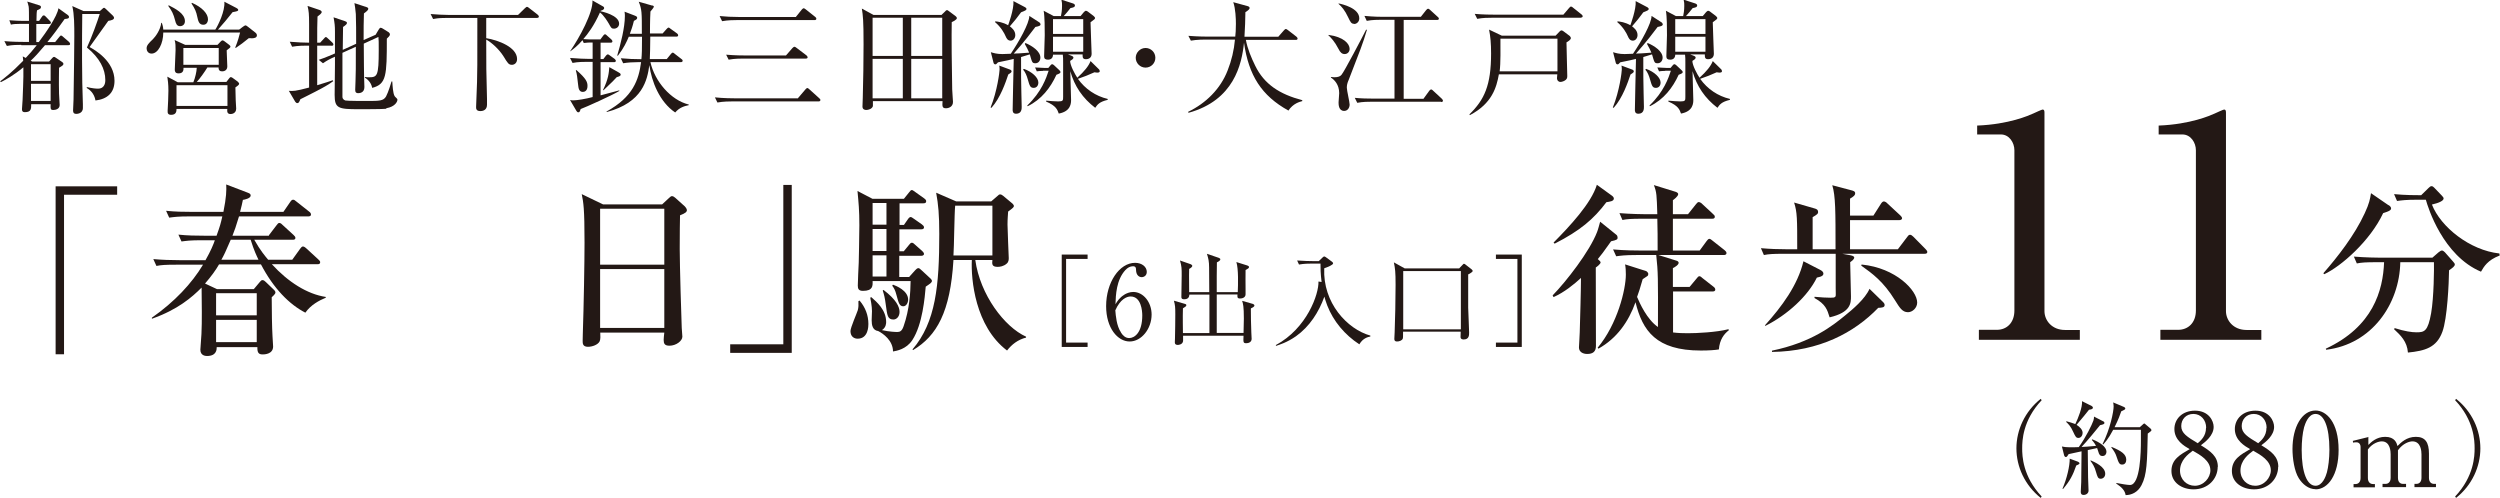<?xml version="1.0" encoding="UTF-8"?><svg id="_レイヤー_2" xmlns="http://www.w3.org/2000/svg" viewBox="0 0 160.47 31.96"><defs><style>.cls-1{fill:#231815;}</style></defs><g id="moji"><g><g><path class="cls-1" d="M1.36,2.88c-.2,0-.58,0-.92,.07l-.16-.31c.54,.05,1.11,.05,1.22,.05h.36V1.53h-.5c-.38,0-.53,.02-.66,.05l-.1-.28c.36,.03,.7,.04,.86,.04h.4c0-.31,0-.85-.02-.92-.02-.12-.06-.21-.09-.32l.77,.24c.06,.02,.11,.05,.11,.11,0,.1-.06,.13-.25,.21-.03,.14-.03,.2-.04,.68h.17l.17-.25c.05-.07,.07-.1,.12-.1,.06,0,.09,.02,.15,.09l.24,.25s.08,.08,.08,.12c0,.06-.05,.09-.12,.09h-.82c0,.18,0,1,0,1.16h.16c.43-.57,1.19-1.65,1.26-2.17l.61,.44s.07,.06,.07,.11c0,.11-.09,.12-.28,.14-.43,.61-.77,1.07-1.11,1.48h.5l.26-.32c.05-.06,.08-.1,.12-.1s.11,.06,.14,.09l.37,.32s.07,.07,.07,.13c0,.07-.06,.08-.12,.08h-1.49c-.41,.49-.68,.78-.92,1l.1,.05h1.08l.21-.23s.06-.07,.11-.07c.03,0,.06,.02,.12,.06l.37,.25c.09,.06,.11,.1,.11,.14,0,.08-.05,.11-.28,.25,0,.29-.02,.86,0,1.66,0,.12,.04,.62,.04,.73,0,.27-.28,.32-.41,.32-.19,0-.18-.09-.17-.37H2c0,.27,.02,.51-.41,.51-.14,0-.18-.07-.18-.19,0-.06,.04-.51,.04-.6,0-.16,.07-1.42,.05-2.09-.62,.52-1.16,.81-1.44,.95l-.05-.05c.26-.2,.73-.55,1.48-1.32,0-.07-.02-.17-.03-.28l.19,.1c.28-.29,.42-.46,.71-.82h-.99Zm.63,1.24v1.07h1.26v-1.07H1.99Zm0,1.26v1.1h1.26v-1.1H1.99ZM6.4,.72l.18-.16s.05-.06,.1-.06c.04,0,.09,.06,.12,.08l.45,.43s.07,.08,.07,.13c0,.11-.13,.16-.37,.2-.43,.6-1.16,1.63-1.2,1.68,.33,.18,1.6,.9,1.6,2.17,0,.76-.46,1.17-1.22,1.26-.09-.49-.39-.7-.57-.81l.02-.05c.35,.08,.56,.1,.71,.1,.47,0,.47-.46,.47-.55,0-.7-.36-1.42-1.18-2.09,.31-.66,.7-1.75,.82-2.15h-1.12c-.02,1.72-.03,4.09,.04,5.79,0,.05,0,.14,0,.24,0,.38-.4,.38-.43,.38-.13,0-.2-.06-.2-.21,0-.19,.03-.51,.03-.7,.03-1.34,.05-4.01,.05-4.09,0-.65,0-1.39-.13-1.92l.72,.32h1.04Z"/><path class="cls-1" d="M16.12,2.45h-.15c-.07,.05-.11,.08-.43,.34-.04,.03-.35,.24-.41,.29l-.03-.03c.18-.44,.25-.73,.31-.96h-4.93c0,.7-.33,1.35-.75,1.35-.23,0-.32-.19-.32-.33,0-.2,.13-.33,.41-.6,.17-.17,.48-.6,.53-1.04h.04c.04,.13,.08,.24,.09,.43h3.34c.17-.25,.64-1.2,.58-1.79l.77,.4c.08,.04,.12,.08,.12,.13,0,.07-.08,.09-.36,.14-.45,.57-.51,.63-.94,1.12h1.36l.24-.18c.07-.05,.13-.09,.17-.09s.09,.04,.17,.1l.47,.37c.06,.05,.09,.11,.09,.17,0,.16-.19,.19-.36,.19Zm-1.01,3.17c0,.1,0,.17,.02,.81,0,.07,.03,.45,.03,.54,0,.32-.29,.35-.36,.35-.24,0-.22-.19-.21-.33h-3.26c0,.12,0,.38-.34,.38-.2,0-.24-.1-.23-.26,.02-.32,.05-.97,.05-1.28,0-.45-.04-.7-.07-.91l.67,.36h1c.12-.28,.21-.68,.22-.93h-.85c0,.13,0,.36-.32,.36-.24,0-.24-.17-.24-.25,0-.2,.05-1.07,.05-1.25,0-.28,0-.42-.06-.64l.68,.31h2.07l.2-.21c.06-.06,.09-.08,.12-.08s.08,.02,.13,.06l.29,.22c.06,.05,.09,.08,.09,.12,0,.06-.05,.1-.24,.24,0,.16,.04,.88,.04,1.03,0,.21-.14,.32-.34,.32-.13,0-.23-.07-.22-.25h-.72c-.15,.25-.48,.72-.68,.93h1.9l.17-.22c.04-.06,.08-.09,.12-.09s.09,.03,.14,.07l.3,.22s.09,.09,.09,.13c0,.06-.05,.11-.24,.24Zm-3.55-3.94c-.21,0-.27-.17-.32-.37-.1-.4-.21-.62-.44-.93l.03-.04c.41,.21,1.04,.52,1.04,1.02,0,.21-.15,.32-.31,.32Zm3.04,3.79h-3.27v1.33h3.27v-1.33Zm-.56-2.39h-2.27v1.08h2.27v-1.08Zm-.99-1.49c-.28,0-.33-.25-.39-.52-.06-.3-.14-.5-.37-.85l.03-.04c.66,.29,1.03,.7,1.03,1.06,0,.05-.02,.35-.3,.35Z"/><path class="cls-1" d="M21.28,2.93h-.92v2.54c.64-.19,.82-.26,1-.32l.03,.06c-.28,.21-.65,.42-1.14,.67-.32,.17-.74,.37-.97,.49-.07,.17-.1,.25-.2,.25-.06,0-.1-.06-.13-.09l-.41-.7c.27,.02,.4,.03,1.3-.21,0-.27,0-1.47,0-1.72v-.97h-.16c-.14,0-.55,0-.93,.07l-.15-.32c.47,.04,.94,.06,1.24,.06,0-.4,0-.79,0-1.19,0-.66-.02-.84-.1-1.17l.8,.27s.11,.05,.11,.12c0,.09-.16,.21-.27,.29-.02,.55-.02,.82-.02,1.68h.19l.24-.26c.07-.08,.09-.1,.13-.1,.05,0,.09,.06,.13,.09l.28,.26s.07,.07,.07,.12c0,.08-.07,.09-.12,.09Zm3.53,4.05c-.18,.03-1.58,.03-1.8,.03-1.3,0-1.53-.06-1.53-.92,0-.31,.02-1.67,.02-1.94,0-.08,0-.43,0-.51-.32,.14-.49,.23-.77,.42l-.27-.22c.43-.14,.92-.36,1.04-.41v-1.4c0-.37-.02-.54-.09-.92l.74,.25c.06,.02,.12,.05,.12,.11,0,.07-.06,.13-.25,.26,0,.24-.02,1.26-.02,1.47l.86-.39c0-.79,0-1.35-.02-1.91-.02-.29-.07-.57-.09-.7l.76,.25c.08,.02,.13,.06,.13,.12,0,.07-.11,.17-.28,.29-.02,.71-.02,.81-.02,1.71l.77-.34,.19-.32c.04-.06,.08-.13,.13-.13s.1,.03,.15,.06l.37,.23s.08,.07,.08,.13c0,.1-.09,.17-.2,.28,0,2.37-.02,2.92-.94,3.16-.07-.39-.36-.59-.47-.66v-.04c.13,.02,.18,.02,.25,.02,.55,0,.64-.07,.64-1.74,0-.54,0-.62-.02-.85l-.94,.43c0,1.16,.02,1.92,.02,2.13,0,.1,.02,.57,.02,.66,0,.38-.33,.39-.4,.39-.11,0-.19-.04-.19-.21,0-.09,.02-.49,.02-.57,.02-.51,.02-.81,.02-2.2l-.86,.39c0,.32,0,2.74,0,2.84,0,.1,.09,.19,.19,.22,.1,.03,1.23,.03,1.38,.03,.81,0,1.06,0,1.23-.29,.15-.28,.32-.86,.35-.96h.05c.02,.29,.04,.75,.15,.94,.05,.08,.18,.15,.18,.23,0,.11-.13,.45-.73,.55Z"/><path class="cls-1" d="M34.47,1.15h-3.26v1.3c.78,.13,1.98,.58,1.98,1.34,0,.27-.19,.37-.33,.37-.21,0-.27-.1-.55-.56-.28-.44-.75-.87-1.1-1.06,0,1.79,0,1.99,.05,3.81,0,.05,0,.32,0,.37,0,.31-.21,.41-.43,.41-.27,0-.27-.17-.27-.26,0-.23,.06-1.35,.06-1.6,.02-.62,.02-.97,.02-4.12h-1.92c-.21,0-.58,0-.92,.07l-.16-.32c.4,.03,.81,.06,1.22,.06h4.39l.44-.43c.06-.05,.1-.09,.13-.09,.05,0,.09,.03,.15,.08l.54,.42s.08,.07,.08,.12c0,.08-.08,.09-.13,.09Z"/><path class="cls-1" d="M38.53,2.54l.18-.24s.07-.1,.12-.1,.09,.04,.14,.09l.27,.24s.07,.07,.07,.12c0,.07-.05,.09-.12,.09h-.64v1.05h.18l.16-.21s.07-.09,.12-.09,.09,.04,.15,.08l.29,.21s.08,.07,.08,.12c0,.08-.07,.09-.12,.09h-.86v2.13c.19-.05,1.03-.27,1.2-.32v.04c-.44,.27-2.15,1.04-2.48,1.16-.04,.13-.06,.21-.15,.21-.06,0-.09-.05-.12-.09l-.41-.7c.08,.02,.13,.02,.24,.02,.2,0,.77-.09,1.21-.21V3.97h-.36c-.2,0-.58,0-.93,.07l-.16-.32c.49,.04,.98,.06,1.22,.06h.23v-1.05h-.17s-.21,0-.4,.03l-.08-.18c-.32,.37-.59,.57-.79,.72v-.02c.6-.87,1.47-2.47,1.43-3.25l.69,.39s.06,.03,.06,.1c0,.06-.06,.13-.22,.17l-.02,.03c.09,.02,1.2,.25,1.2,.8,0,.2-.16,.32-.33,.32-.16,0-.18-.05-.33-.32-.07-.12-.32-.54-.57-.72-.39,.87-.78,1.38-1.07,1.71,.28,.02,.5,.02,.52,.02h.56Zm-1.54,1.95c.65,.57,.72,.78,.72,1.03,0,.34-.22,.38-.3,.38-.25,0-.28-.25-.3-.44-.05-.46-.08-.73-.15-.94l.03-.02Zm1.72,1.28c.34-.7,.37-1.08,.4-1.46l.57,.32c.09,.05,.16,.09,.16,.16,0,.1-.14,.13-.25,.16-.18,.2-.25,.27-.86,.85l-.02-.03ZM41.85,.34c.06,.02,.12,.04,.12,.09,0,.06-.19,.27-.22,.31-.03,.54-.03,1.22-.03,1.41h.81l.25-.28s.09-.1,.13-.1,.07,.03,.15,.09l.39,.28s.08,.06,.08,.12c0,.08-.06,.09-.12,.09h-1.67c0,.52-.02,1.27-.03,1.44h1.09l.26-.32c.06-.07,.08-.09,.13-.09,.04,0,.09,.05,.14,.09l.4,.31s.09,.05,.09,.12c0,.07-.07,.09-.13,.09h-1.94c.28,1.24,1.31,2.44,2.46,2.72v.04c-.26,.06-.58,.13-.87,.47-1.01-.68-1.52-2-1.66-3.04-.13,.95-.42,2.4-2.73,3.01l-.02-.03c1.71-.94,2.07-2.04,2.22-3.17h-.22c-.3,0-.64,.02-.93,.07l-.15-.32c.43,.04,.87,.06,1.32,.06,.03-.29,.04-.62,.04-1.44h-.85c-.15,.35-.3,.69-.7,1.22l-.04-.02c.22-.74,.49-1.79,.49-2.53,0-.06,0-.14-.02-.28l.65,.25c.1,.04,.16,.07,.16,.14,0,.09-.06,.12-.21,.2-.09,.37-.17,.59-.26,.83h.77c0-1.42,0-1.55-.2-2.06l.87,.25Z"/><path class="cls-1" d="M51.22,6.3l.47-.55s.08-.1,.13-.1,.1,.06,.14,.09l.62,.56c.05,.05,.08,.07,.08,.12,0,.07-.06,.09-.12,.09h-5.56c-.13,0-.55,0-.93,.07l-.16-.33c.58,.06,1.16,.06,1.22,.06h4.12Zm-.13-5.22l.37-.46s.08-.09,.12-.09c.05,0,.11,.05,.15,.08l.59,.47s.08,.06,.08,.12c0,.07-.06,.09-.12,.09h-5c-.13,0-.55,0-.93,.07l-.16-.33c.4,.04,.81,.06,1.22,.06h3.68Zm-.64,2.48l.41-.47s.09-.09,.13-.09c.03,0,.08,.02,.15,.08l.62,.47s.08,.07,.08,.13c0,.07-.07,.08-.12,.08h-4.02c-.14,0-.55,0-.93,.07l-.16-.32c.58,.05,1.08,.05,1.22,.05h2.62Z"/><path class="cls-1" d="M60.44,.95l.22-.21s.07-.09,.12-.09,.08,.03,.12,.06l.43,.32s.09,.07,.09,.13c0,.11-.26,.23-.33,.26-.02,.77,0,3.04,.03,4.33,0,.12,.05,.68,.05,.79,0,.32-.28,.41-.45,.41-.25,0-.24-.14-.22-.46h-4.47s0,.29,0,.32c-.05,.18-.29,.25-.43,.25-.11,0-.24-.05-.24-.22,0-.09,.02-.5,.02-.58,.03-1.15,.05-2.29,.05-3.43,0-1.55-.04-1.83-.11-2.28l.75,.41h4.38Zm-4.43,.19V3.59h1.94V1.14h-1.94Zm0,2.64v2.53h1.94V3.78h-1.94Zm4.47-.19V1.14h-1.99V3.59h1.99Zm0,2.72V3.78h-1.99v2.53h1.99Z"/><path class="cls-1" d="M63.58,6.91c.44-1.08,.58-2.32,.58-2.43,0-.09,0-.18-.02-.27l.7,.26s.09,.04,.09,.1c0,.07-.02,.09-.21,.21-.17,.51-.51,1.51-1.08,2.14l-.06-.02Zm3.15-5.46s.06,.06,.06,.11c0,.09-.08,.12-.33,.17-.27,.36-.69,.92-1.39,1.71,.04,0,.58-.02,.99-.06-.05-.13-.15-.33-.28-.56l.04-.06c.43,.18,.96,.53,.96,.94,0,.18-.11,.36-.32,.36s-.21-.06-.36-.57c-.12,.04-.25,.08-.56,.17,0,1.09,0,1.65,.02,2.32,0,.14,.02,.75,.02,.88,0,.12,0,.44-.36,.44-.22,0-.22-.18-.22-.25,0-.36,.06-2.75,.07-3.27-.2,.05-.45,.11-1.01,.22-.11,.12-.12,.13-.18,.13-.06,0-.1-.06-.11-.11l-.17-.67c.17,.05,.38,.12,.74,.12,.05,0,.47-.02,.54-.02,.52-.77,1.19-1.95,1.19-2.43l.68,.44Zm-2.84-.08c.17,.02,.47,.05,.82,.25,0,0,.39-1.04,.34-1.55l.76,.4s.08,.06,.08,.1c0,.08-.07,.11-.35,.22-.28,.39-.39,.51-.72,.9,.1,.08,.35,.26,.35,.56,0,.21-.14,.36-.3,.36-.2,0-.27-.17-.32-.28-.09-.21-.3-.59-.68-.91l.02-.06Zm1.83,3.05c.53,.19,.93,.56,.93,.88,0,.18-.1,.34-.3,.34-.22,0-.26-.13-.38-.55-.06-.22-.16-.47-.3-.62l.05-.05Zm1.23,.13c-.2,0-.33,.02-.4,.03l-.11-.25c.29,.02,.53,.03,.6,.03h.25l.15-.18s.05-.06,.1-.06c.03,0,.09,.04,.12,.07l.32,.3s.09,.08,.09,.13c0,.06-.02,.09-.26,.18-.38,.83-.96,1.59-1.85,2.02l-.02-.05c.92-.88,1.22-1.77,1.37-2.23h-.36Zm1.64-1.04l.14,.05c.06,.02,.17,.06,.17,.14,0,.09-.14,.17-.21,.21,0,.29,.31,.86,.46,1.08,.45-.41,.73-.75,.85-1.07l.55,.54s.04,.06,.04,.1c0,.02,0,.1-.13,.1-.02,0-.13,0-.21-.02-.38,.17-.67,.29-1.06,.42,.46,.65,1.14,1.11,1.91,1.29v.06c-.55,.13-.66,.31-.8,.51-.8-.61-1.33-1.38-1.6-2.35,0,.29,.05,1.58,.05,1.84,0,.19,0,.74-.79,.88-.09-.25-.17-.5-.81-.77v-.06c.13,.02,.66,.05,.77,.05,.32,0,.32-.06,.32-.3v-2.13c0-.27,0-.44-.02-.57h-.63c0,.21-.13,.32-.32,.32-.17,0-.25-.06-.25-.21,0-.11,.04-1.15,.04-1.36,0-.42,0-1.21-.07-1.57l.64,.34h.47c.03-.13,.07-.37,.07-.66,0-.14,0-.21-.04-.39l.74,.24c.06,.02,.13,.06,.13,.13,0,.1-.08,.13-.29,.17-.16,.21-.27,.33-.43,.51h1.08l.21-.25s.09-.09,.13-.09,.09,.03,.12,.05l.37,.28s.1,.09,.1,.13c0,.07-.03,.09-.29,.28,0,.32,.07,1.85,.07,2.02,0,.24-.16,.35-.37,.35s-.21-.13-.21-.31h-.93Zm-1-2.28v.95h1.94v-.95h-1.94Zm1.94,2.09v-.96h-1.94v.96h1.94Z"/><path class="cls-1" d="M73.53,4.34c-.35,0-.63-.29-.63-.63s.29-.63,.63-.63,.63,.27,.63,.63-.29,.63-.63,.63Z"/><path class="cls-1" d="M82.69,7.09c-1.71-.95-2.54-2.24-2.84-4.35-.14,1.39-.65,3.7-3.56,4.5l-.03-.06c1.14-.55,2.08-1.47,2.54-2.66,.25-.63,.41-1.3,.47-1.98h-1.9c-.06,0-.56,0-.93,.07l-.16-.31c.62,.05,1.18,.05,1.22,.05h1.79c.02-.18,.04-.43,.04-.82,0-.3-.02-.98-.17-1.39l.91,.25c.07,.02,.14,.05,.14,.12,0,.09-.11,.17-.27,.27,0,.51-.03,1-.06,1.58h2.17l.36-.41s.08-.09,.12-.09,.1,.04,.15,.08l.53,.41s.08,.07,.08,.12c0,.09-.08,.09-.12,.09h-3.2c.11,.58,.34,1.13,.6,1.66,.58,1.19,1.57,1.83,3.02,2.21v.06c-.17,.05-.58,.14-.9,.62Z"/><path class="cls-1" d="M86.31,3.47c-.16,0-.28-.09-.4-.34-.23-.45-.48-.72-.64-.86v-.03c.98,.13,1.36,.57,1.36,.9,0,.17-.12,.33-.32,.33Zm.24,1.7c-.07,.18-.1,.29-.1,.46s.18,.92,.18,1.08c0,.21-.13,.41-.35,.41-.36,0-.36-.42-.36-.55,0-.09,.04-.51,.04-.59,0-.55-.31-.86-.53-1v-.04c.06,0,.12,.02,.21,.02,.26,0,.39-.06,.47-.16,.17-.19,1.35-2.44,1.58-2.9l.05,.02c-.28,.94-.42,1.27-1.19,3.26Zm.37-3.64c-.19,0-.24-.12-.39-.43-.2-.43-.42-.69-.61-.85v-.03c.25,.05,1.33,.3,1.33,.96,0,.22-.17,.36-.33,.36Zm5.59,5h-4.46c-.21,0-.58,0-.93,.07l-.16-.32c.4,.04,.81,.05,1.22,.05h1.33V1.27h-.85c-.19,0-.58,0-.93,.07l-.15-.32c.62,.06,1.08,.06,1.21,.06h2.41l.34-.43c.05-.06,.09-.09,.12-.09,.06,0,.1,.05,.14,.08l.47,.43s.09,.07,.09,.12c0,.09-.08,.09-.13,.09h-2.13V6.34h1.27l.37-.51s.07-.09,.12-.09,.11,.06,.14,.09l.54,.5s.08,.08,.08,.13c0,.08-.07,.09-.12,.09Z"/><path class="cls-1" d="M100.55,2.74c0,.34,.05,1.87,.05,2.12,0,.09,0,.18-.09,.26s-.24,.14-.36,.14c-.09,0-.21-.08-.21-.25,0-.04,.02-.21,.02-.24h-3.75c-.15,.83-.43,1.87-1.86,2.62l-.03-.05c.96-.94,1.39-1.86,1.39-3.91,0-.62-.04-1.09-.13-1.53l.82,.39h3.45l.25-.26s.07-.08,.13-.08c.03,0,.08,.02,.13,.06l.4,.3s.07,.08,.07,.13c0,.1-.1,.17-.29,.29Zm.92-1.6h-5.73c-.19,0-.57,0-.92,.07l-.16-.32c.54,.05,1.11,.05,1.22,.05h4.47l.36-.42c.05-.06,.09-.1,.13-.1s.09,.03,.14,.08l.54,.43s.07,.06,.07,.11c0,.07-.07,.09-.12,.09Zm-1.5,1.34h-3.66c0,.58,.02,1.58-.05,2.1h3.71V2.49Z"/><path class="cls-1" d="M103.52,6.91c.44-1.08,.58-2.32,.58-2.43,0-.09,0-.18-.02-.27l.7,.26s.09,.04,.09,.1c0,.07-.02,.09-.21,.21-.17,.51-.51,1.51-1.08,2.14l-.06-.02Zm3.15-5.46s.06,.06,.06,.11c0,.09-.08,.12-.33,.17-.27,.36-.69,.92-1.39,1.71,.04,0,.58-.02,.99-.06-.05-.13-.15-.33-.28-.56l.04-.06c.43,.18,.96,.53,.96,.94,0,.18-.11,.36-.32,.36s-.21-.06-.36-.57c-.12,.04-.25,.08-.56,.17,0,1.09,0,1.65,.02,2.32,0,.14,.02,.75,.02,.88,0,.12,0,.44-.36,.44-.22,0-.22-.18-.22-.25,0-.36,.06-2.75,.07-3.27-.2,.05-.45,.11-1.01,.22-.11,.12-.12,.13-.18,.13-.06,0-.1-.06-.11-.11l-.17-.67c.17,.05,.38,.12,.74,.12,.05,0,.47-.02,.54-.02,.52-.77,1.19-1.95,1.19-2.43l.68,.44Zm-2.84-.08c.17,.02,.47,.05,.82,.25,0,0,.39-1.04,.34-1.55l.76,.4s.08,.06,.08,.1c0,.08-.07,.11-.35,.22-.28,.39-.39,.51-.72,.9,.1,.08,.35,.26,.35,.56,0,.21-.14,.36-.3,.36-.2,0-.27-.17-.32-.28-.09-.21-.3-.59-.68-.91l.02-.06Zm1.83,3.05c.53,.19,.93,.56,.93,.88,0,.18-.1,.34-.3,.34-.22,0-.26-.13-.38-.55-.06-.22-.16-.47-.3-.62l.05-.05Zm1.23,.13c-.2,0-.33,.02-.4,.03l-.11-.25c.29,.02,.53,.03,.6,.03h.25l.15-.18s.05-.06,.1-.06c.03,0,.09,.04,.12,.07l.32,.3s.09,.08,.09,.13c0,.06-.02,.09-.26,.18-.38,.83-.96,1.59-1.85,2.02l-.02-.05c.92-.88,1.22-1.77,1.37-2.23h-.36Zm1.64-1.04l.14,.05c.06,.02,.17,.06,.17,.14,0,.09-.14,.17-.21,.21,0,.29,.31,.86,.46,1.08,.45-.41,.73-.75,.85-1.07l.55,.54s.04,.06,.04,.1c0,.02,0,.1-.13,.1-.02,0-.13,0-.21-.02-.38,.17-.67,.29-1.06,.42,.46,.65,1.14,1.11,1.91,1.29v.06c-.55,.13-.66,.31-.8,.51-.8-.61-1.33-1.38-1.6-2.35,0,.29,.05,1.58,.05,1.84,0,.19,0,.74-.79,.88-.09-.25-.17-.5-.81-.77v-.06c.13,.02,.66,.05,.77,.05,.32,0,.32-.06,.32-.3v-2.13c0-.27,0-.44-.02-.57h-.63c0,.21-.13,.32-.32,.32-.17,0-.25-.06-.25-.21,0-.11,.04-1.15,.04-1.36,0-.42,0-1.21-.07-1.57l.64,.34h.47c.03-.13,.07-.37,.07-.66,0-.14,0-.21-.04-.39l.74,.24c.06,.02,.13,.06,.13,.13,0,.1-.08,.13-.29,.17-.16,.21-.27,.33-.43,.51h1.08l.21-.25s.09-.09,.13-.09,.09,.03,.12,.05l.37,.28s.1,.09,.1,.13c0,.07-.03,.09-.29,.28,0,.32,.07,1.85,.07,2.02,0,.24-.16,.35-.37,.35s-.21-.13-.21-.31h-.93Zm-1-2.28v.95h1.94v-.95h-1.94Zm1.94,2.09v-.96h-1.94v.96h1.94Z"/></g><g><path class="cls-1" d="M4.11,12.51v10.23h-.54V11.96h3.95v.54h-3.41Z"/><path class="cls-1" d="M17.26,15.1l.49-.64c.07-.09,.11-.15,.18-.15,.08,0,.18,.09,.21,.13l.7,.64c.08,.08,.12,.12,.12,.19,0,.11-.09,.12-.18,.12h-2.46c.39,.69,.69,1.04,.89,1.28h1.55l.51-.71c.06-.08,.11-.14,.18-.14,.08,0,.2,.11,.22,.13l.76,.7c.08,.08,.12,.11,.12,.18,0,.12-.09,.13-.18,.13h-2.92c1.04,1.14,2.27,1.92,3.46,2.1v.05c-.43,.18-.96,.46-1.31,.96-1.03-.53-2.04-1.55-2.85-3.1h-2.69c-.21,.37-.51,.78-.9,1.23l.77,.36h2.36l.37-.44c.12-.14,.14-.14,.19-.14,.08,0,.15,.06,.21,.12l.51,.49s.11,.09,.11,.18c0,.11-.18,.25-.24,.31,0,.83,.02,1.99,.05,2.47,0,.11,.04,.59,.04,.69,0,.51-.59,.51-.67,.51-.26,0-.35-.11-.34-.47h-2.61c0,.14,0,.57-.62,.57-.08,0-.43-.01-.43-.4,0-.15,.07-.86,.07-1.01,.04-.78,.02-2.02,.01-2.98-.62,.62-1.52,1.41-3.19,2v-.07c1.45-1.01,2.57-2.21,3.28-3.4h-1.71c-.72,0-.98,.02-1.28,.08l-.2-.44c.57,.05,1.12,.07,1.69,.07h1.66c.34-.6,.51-1.01,.6-1.28h-.86c-.73,0-.98,.04-1.28,.08l-.2-.44c.57,.06,1.12,.07,1.69,.07h.76c.23-.64,.26-.76,.37-1.24h-2.13c-.73,0-.98,.04-1.28,.08l-.2-.44c.57,.06,1.12,.07,1.69,.07h1.99c.19-.94,.2-1.39,.18-1.76l1.36,.52c.13,.05,.21,.08,.21,.19,0,.18-.37,.26-.5,.28-.05,.22-.08,.41-.18,.77h2.78l.44-.64c.09-.14,.15-.14,.19-.14,.06,0,.09,.02,.21,.12l.81,.64c.07,.05,.12,.11,.12,.19,0,.11-.11,.12-.18,.12h-4.44c-.17,.58-.31,.97-.42,1.24h2.34Zm-3.39,3.72v1.42h2.61v-1.42h-2.61Zm0,1.71v1.43h2.61v-1.43h-2.61Zm.94-5.14c-.3,.71-.46,1.04-.6,1.28h2.38c-.12-.26-.28-.57-.5-1.28h-1.28Z"/><path class="cls-1" d="M42.5,13.12l.43-.4c.08-.07,.13-.13,.2-.13,.08,0,.15,.05,.23,.12l.6,.54s.13,.14,.13,.23c0,.12-.08,.2-.44,.34-.01,.37-.02,1.17-.02,2.16,0,1.04,.11,4.63,.13,5.07,0,.07,.04,.5,.04,.56,0,.27-.4,.58-.83,.58-.31,0-.37-.14-.37-.37,0-.09,.02-.31,.04-.47h-4.11c.01,.2,.02,.44-.04,.56-.11,.22-.47,.35-.75,.35-.34,0-.34-.22-.34-.38,0-.08,.01-.37,.01-.46,.06-1.73,.11-4.65,.11-5.83,0-2.23-.07-2.59-.18-3.13l1.37,.66h3.79Zm-3.98,.28v3.59h4.12v-3.59h-4.12Zm0,3.87v3.78h4.12v-3.78h-4.12Z"/><path class="cls-1" d="M46.87,22.64v-.54h3.41V11.87h.54v10.78h-3.95Z"/><path class="cls-1" d="M55.18,19.3c.37,.44,.56,.94,.56,1.5,0,.12,0,.94-.69,.94-.21,0-.46-.12-.46-.49,0-.22,.41-1.14,.47-1.34,.05-.19,.05-.34,.04-.58l.08-.04Zm3.2-1.55l.36-.4c.06-.06,.13-.14,.21-.14,.05,0,.13,.06,.24,.17l.56,.52s.07,.08,.07,.13c0,.09-.07,.15-.4,.37-.06,.67-.2,2.42-.86,3.43-.39,.59-1.01,.69-1.24,.73,0-.7-.63-1.15-.95-1.31-.36-.05-.42-.38-.42-.7,0-.09,.02-.5,.02-.58,0-.05,0-.32-.11-.86l.06-.04c.37,.32,.96,.83,.96,1.6,0,.07,0,.35-.27,.52,.49,.11,.9,.12,.98,.12,.17,0,.3-.05,.41-.37,.38-1.08,.44-2.18,.45-2.9h-2.44c.01,.31,.02,.63-.62,.63-.28,0-.33-.14-.33-.34,0-.24,.05-1.27,.06-1.48,0-.11,.04-1.61,.04-2.39,0-.98-.05-1.44-.12-2.2l.96,.5h2.02l.33-.41c.09-.12,.12-.15,.18-.15,.05,0,.07,.02,.24,.14l.56,.4c.06,.05,.12,.09,.12,.18,0,.11-.09,.13-.18,.13h-1.53v1.39h.28l.25-.36c.06-.09,.12-.15,.19-.15,.05,0,.13,.07,.24,.14l.47,.33c.08,.06,.14,.12,.14,.19,0,.12-.11,.13-.19,.13h-1.39v1.41h.28l.33-.4c.06-.07,.11-.15,.19-.15,.07,0,.14,.06,.21,.13l.45,.4s.12,.11,.12,.18c0,.11-.11,.13-.18,.13h-1.41v1.36h.64Zm-2.37-4.72v1.39h.89v-1.39h-.89Zm0,1.67v1.41h.89v-1.41h-.89Zm.89,3.05v-1.36h-.89v1.36h.89Zm-.19,.86c.82,.62,1.03,1.09,1.03,1.41s-.21,.49-.39,.49c-.38,0-.4-.27-.49-.92-.06-.49-.12-.7-.2-.94l.05-.04Zm.6-.34c.2,.07,.98,.38,.98,.96,0,.22-.13,.43-.31,.43-.25,0-.3-.22-.44-.73-.08-.31-.15-.43-.27-.59l.04-.06Zm5.29-1.59c.31,2.25,1.88,4.31,3.26,4.93v.06c-.52,.13-.92,.44-1.22,.83-2.05-1.55-2.32-4.57-2.26-5.81h-1.18c-.2,3.34-1.07,4.87-2.59,5.78l-.04-.04c1.5-1.75,1.72-4.11,1.72-7.41,0-1.23-.06-1.89-.2-2.65l1.29,.56h2.24l.43-.37c.06-.06,.08-.08,.15-.08,.08,0,.13,.05,.19,.09l.6,.5s.09,.09,.09,.15c0,.07-.04,.12-.37,.36-.01,.21-.04,.45-.04,.84,0,.34,.08,2.04,.08,2.14,0,.09,0,.25-.13,.36-.2,.18-.45,.21-.58,.21-.37,0-.37-.17-.34-.44h-1.1Zm1.1-.28v-3.2h-2.39c-.05,.45-.07,2.69-.11,3.2h2.5Z"/><path class="cls-1" d="M68.15,22.27v-5.93h1.66v.28h-1.38v5.37h1.38v.28h-1.66Z"/><path class="cls-1" d="M72.17,18.91c.14-.08,.34-.17,.57-.17,.65,0,1.18,.66,1.18,1.45,0,.91-.65,1.73-1.41,1.73s-1.51-.85-1.51-2.27c0-1.52,.85-2.78,1.86-2.78,.44,0,.75,.26,.75,.58,0,.24-.18,.34-.33,.34-.13,0-.35-.09-.36-.46,0-.14-.02-.24-.2-.24s-.35,.1-.48,.24c-.59,.64-.62,1.61-.64,2.2,.12-.2,.26-.43,.58-.62Zm-.22,2.43c.11,.18,.28,.36,.53,.36,.35,0,.84-.36,.84-1.45,0-.3-.07-1.22-.75-1.22-.25,0-.67,.18-.98,.89,.03,.36,.08,.99,.36,1.41Z"/><path class="cls-1" d="M80.29,19.81c0,.45,.01,1.07,.03,1.52,0,.07,.02,.36,.02,.42,0,.22-.21,.28-.34,.28-.2,0-.2-.05-.18-.48h-3.88s0,.29,0,.34c-.03,.23-.29,.25-.34,.25-.11,0-.19-.04-.19-.16,0-.05,.01-.24,.01-.27,.01-.51,.02-1.03,.02-1.54,0-.45-.01-.58-.09-.87l.69,.2c.05,.01,.11,.03,.11,.09,0,.07-.1,.13-.22,.2-.02,.57,0,1.36,0,1.59h1.7c0-.55,0-2.01,0-2.47h-1.29c0,.26-.2,.3-.33,.3-.18,0-.18-.1-.18-.15,0-.22,.02-1.19,.02-1.39,0-.44,0-.57-.11-.95l.69,.24s.1,.05,.1,.1c0,.09-.14,.17-.2,.2-.01,.24-.01,.36,0,1.49h1.29c0-.25-.01-1.34-.01-1.57,0-.41-.05-.6-.14-.89l.76,.26c.06,.02,.1,.06,.1,.09,0,.09-.12,.15-.22,.2-.01,.43-.01,.47-.01,.86v1.05h1.35c.02-.49,.05-1.48-.09-1.93l.7,.22c.06,.02,.11,.05,.11,.1,0,.06-.03,.09-.22,.19-.01,.38,0,.84,0,1.22,0,.06,0,.3,0,.34,0,.22-.23,.27-.35,.27-.19,0-.18-.09-.17-.26h-1.33c0,.14,0,2.14,0,2.47h1.72c.01-.55,.02-.82,.02-.91,0-.8-.05-.96-.11-1.15l.7,.2s.09,.05,.09,.09c0,.08-.09,.13-.22,.19Z"/><path class="cls-1" d="M87.25,22.1c-.93-.61-1.66-1.47-2.06-2.5-.1-.26-.15-.45-.18-.56-.36,1-.95,1.92-1.82,2.54-.57,.4-1.07,.55-1.28,.62l-.02-.05c2-1.07,2.77-3.28,2.74-4.08l.2,.03c-.07-.57-.07-.88-.07-1.18h-.6c-.12,0-.45,0-.78,.06l-.12-.26c.41,.03,.82,.04,1.01,.04h.38l.24-.23s.07-.07,.11-.07c.03,0,.08,.03,.12,.06l.38,.28c.05,.04,.07,.07,.07,.1,0,.11-.37,.25-.57,.32-.1,2.22,1.48,3.91,2.96,4.32v.06c-.15,.03-.47,.1-.7,.49Z"/><path class="cls-1" d="M94.24,17.64c0,.33,0,1.85,0,2.11,0,.22,.06,1.3,.06,1.6,0,.16,0,.44-.35,.44-.06,0-.2-.01-.2-.16,0-.04,.01-.28,.01-.34h-3.7c0,.3,0,.4-.02,.45-.05,.12-.23,.18-.36,.18-.18,0-.18-.11-.18-.18,0-.07,.02-.36,.02-.41,.03-.86,.06-2.03,.06-3.04,0-.86-.03-1.05-.11-1.45l.7,.39h3.49l.2-.21c.06-.06,.08-.09,.11-.09s.08,.03,.12,.07l.36,.28s.08,.07,.08,.11c0,.06-.14,.15-.31,.24Zm-.47-.24h-3.7v3.74h3.7v-3.74Z"/><path class="cls-1" d="M96.02,22.27v-.28h1.38v-5.37h-1.38v-.28h1.66v5.93h-1.66Z"/><path class="cls-1" d="M103.41,15.49c-.49,.7-.66,.91-.85,1.14,.11,.09,.18,.17,.18,.21,0,.11-.26,.3-.31,.33,0,.8,.01,4.32,.01,5.04,0,.36-.2,.51-.56,.51-.05,0-.53,0-.53-.43,0-.07,.05-.81,.05-.96,.02-.64,.08-2.76,.08-3.49-.44,.41-1.07,.92-1.76,1.23l-.06-.11c.88-.9,2.37-2.82,2.85-4.06,.06-.14,.15-.49,.2-.67l1.04,.84c.06,.04,.08,.13,.08,.18,0,.11-.02,.15-.43,.24Zm-.3-2.51c-.82,1.09-1.68,1.82-3.32,2.66l-.07-.07c1.03-1.04,2.42-2.52,2.78-3.71l.98,.71s.11,.08,.11,.17c0,.18-.25,.2-.49,.24Zm7.22,9.45c-.25,.04-.62,.07-1.16,.07-2.87,0-3.74-1.27-4.19-3.1-.45,1.26-1.2,2.32-2.38,2.98l-.05-.06c1.27-1.52,1.81-3.74,1.81-4.7,0-.2-.01-.46-.05-.65l1.35,.43c.06,.02,.14,.12,.14,.18,0,.04-.01,.11-.06,.14-.05,.04-.26,.18-.3,.2-.17,.59-.25,.85-.36,1.14,.17,.4,.63,1.44,1.34,1.93,.01-3.16,.01-3.52-.11-4.62h-1.29c-.72,0-.98,.04-1.28,.08l-.2-.44c.72,.07,1.56,.07,1.69,.07h1.17c0-1.03,0-1.15-.02-2.04h-.96c-.72,0-.98,.02-1.28,.08l-.19-.44c.71,.06,1.55,.07,1.68,.07h.75c-.04-1.25-.04-1.4-.22-1.87l1.42,.44s.14,.05,.14,.14c0,.15-.3,.36-.34,.39v.9h.97l.51-.64c.06-.07,.11-.14,.18-.14s.18,.07,.22,.12l.69,.64c.08,.07,.12,.11,.12,.18,0,.12-.09,.13-.18,.13h-2.51v2.04h1.72l.44-.6c.05-.06,.11-.15,.18-.15s.14,.07,.22,.13l.76,.6c.06,.05,.12,.11,.12,.18,0,.12-.11,.13-.18,.13h-4.19l1.15,.36c.08,.02,.15,.07,.15,.14,0,.14-.28,.3-.37,.34v1.21h1.07l.45-.54c.06-.07,.11-.15,.18-.15s.13,.06,.21,.13l.69,.54c.07,.05,.12,.11,.12,.19,0,.11-.11,.12-.18,.12h-2.53v2.63c.32,.04,.63,.05,.95,.05,.57,0,1.85-.06,2.61-.26l.02,.07c-.3,.23-.59,.59-.64,1.24Z"/><path class="cls-1" d="M114.5,16.29c-.72,0-.98,.02-1.28,.08l-.19-.44c.56,.05,1.12,.07,1.68,.07h.65c0-1.95,0-2.38-.2-3l1.28,.37c.14,.04,.26,.07,.26,.25,0,.09-.04,.14-.35,.32v2.06h1.47c0-2.44,0-3.43-.21-4.11l1.21,.32c.15,.04,.26,.07,.26,.2,0,.12-.09,.2-.33,.34v1.09h1.5l.49-.77c.06-.09,.12-.14,.18-.14,.07,0,.17,.06,.22,.12l.83,.77s.12,.11,.12,.18c0,.11-.11,.13-.19,.13h-3.15v1.87h3.07l.6-.79c.06-.07,.09-.14,.18-.14,.07,0,.14,.05,.21,.12l.78,.79s.12,.12,.12,.18c0,.12-.09,.13-.18,.13h-5.28l.5,.09c.06,.01,.27,.05,.27,.15,0,.04-.02,.14-.26,.3,0,.34,.05,1.87,.05,2.19,0,.43,0,1.03-1.37,1.35-.15-.49-.26-.85-.97-1.24v-.08c.47,.04,.72,.06,1.02,.06,.15,0,.27,0,.32-.07,.04-.05,.02-.18,.02-.56v-2.19h-3.32Zm-1.21,4.59c1.08-1.2,2.1-2.57,2.47-4.11l1.05,.54c.12,.06,.23,.13,.23,.26,0,.08-.05,.18-.42,.25-.57,1.17-1.87,2.38-3.31,3.1l-.02-.05Zm.44,1.63c2.57-.53,3.92-1.62,4.69-2.25,.5-.4,1.3-1.08,1.58-1.72l.8,.78c.14,.13,.17,.18,.17,.26,0,.15-.15,.17-.41,.18-1.54,1.6-3.79,2.79-6.82,2.83v-.08Zm5.77-5.53c2.2,.22,3.56,1.67,3.56,2.44,0,.35-.31,.62-.59,.62-.37,0-.54-.3-.83-.76-.76-1.23-1.46-1.72-2.17-2.23l.02-.07Z"/><path class="cls-1" d="M127.03,21.17h1.15c.61,0,1.12-.43,1.12-1.24V9.64c0-.47-.32-1.01-.87-1.01h-1.52v-.57c2.05-.08,3.32-.65,3.59-.77,.08-.04,.57-.26,.61-.26,.1,0,.12,.08,.12,.2v12.74c0,.59,.47,1.21,1.32,1.21h.95v.63h-6.48v-.63Z"/><path class="cls-1" d="M138.68,21.17h1.14c.61,0,1.13-.43,1.13-1.24V9.64c0-.47-.32-1.01-.87-1.01h-1.52v-.57c2.05-.08,3.32-.65,3.59-.77,.08-.04,.57-.26,.61-.26,.1,0,.12,.08,.12,.2v12.74c0,.59,.47,1.21,1.32,1.21h.95v.63h-6.48v-.63Z"/><path class="cls-1" d="M153.33,13.17c.08,.06,.15,.12,.15,.21,0,.13-.2,.2-.51,.3-.83,1.78-2.7,3.42-3.78,3.92l-.06-.06c.91-1.04,2.01-2.44,2.66-3.86,.29-.62,.34-.91,.4-1.28l1.12,.77Zm-.77,3.66c-.72,0-.98,.02-1.28,.08l-.19-.44c.71,.06,1.55,.07,1.68,.07h3.36l.39-.34c.11-.09,.17-.12,.23-.12,.05,0,.12,.05,.18,.11l.52,.59c.07,.08,.12,.14,.12,.19,0,.12-.14,.22-.37,.38-.01,.8-.11,3.1-.43,3.95-.37,1.01-1.11,1.22-2.21,1.33-.05-.7-.46-1.1-.89-1.5l.04-.07c.66,.21,1.1,.27,1.4,.27,.51,0,.73-.06,.94-1.23,.18-1.05,.19-2.87,.18-3.27h-2.16c-.05,2.69-1.83,5.27-4.76,5.62l-.02-.07c3.03-1.41,3.67-3.73,3.74-5.55h-.46Zm2.58-4.01c-.72,0-.98,.04-1.28,.08l-.19-.44c.69,.07,1.48,.07,1.74,.07l.47-.46c.07-.06,.12-.12,.19-.12,.08,0,.12,.04,.2,.12l.47,.49c.07,.08,.11,.12,.11,.18,0,.14-.27,.28-.75,.39,.56,1.44,2.44,2.94,4.33,3.14l.02,.13c-.78,.3-1.01,.71-1.2,1.04-2.44-1.03-3.4-4.11-3.54-4.62h-.59Z"/><path class="cls-1" d="M130.99,31.96c-1.03-.82-1.56-2.01-1.56-3.18s.53-2.36,1.56-3.18l.06,.09c-1.22,1.29-1.25,2.61-1.25,3.09s.03,1.79,1.25,3.09l-.06,.09Z"/><path class="cls-1" d="M134.99,27.03c.05,.03,.09,.07,.09,.12,0,.06-.07,.1-.28,.14-.09,.11-.27,.32-.55,.67-.25,.3-.47,.55-.64,.73,.03,0,.58-.03,.93-.07-.03-.05-.1-.2-.27-.38l.03-.04c.51,.2,.91,.49,.91,.8,0,.12-.07,.27-.25,.27-.16,0-.22-.08-.28-.3,0-.02-.03-.11-.07-.21l-.6,.13c0,.28,.02,1.63,.02,1.76,0,.13,.03,.72,.03,.84,0,.17-.15,.28-.32,.28-.14,0-.18-.08-.18-.2,0-.11,.03-.54,.03-.63,0-.21,.01-.86,.02-1.97-.41,.09-.74,.16-.83,.18-.04,.07-.11,.19-.17,.19-.07,0-.11-.08-.12-.12l-.14-.56c.11,.03,.3,.05,.47,.05,.2,0,.51,0,.61-.01,.45-.61,.85-1.44,.94-1.7,.03-.07,.04-.18,.04-.26l.58,.3Zm-2.6,4.33c.28-.64,.47-1.47,.46-1.92l.54,.2s.09,.06,.09,.09c0,.05-.04,.08-.21,.15-.21,.61-.4,.98-.85,1.51l-.03-.02Zm.25-4.32c.18,.05,.4,.11,.57,.18,.18-.37,.47-1.09,.43-1.47l.62,.31c.05,.03,.08,.07,.08,.1,0,.1-.1,.12-.25,.14-.31,.39-.36,.45-.8,.97,.19,.12,.39,.3,.39,.52,0,.15-.1,.32-.27,.32-.15,0-.19-.08-.34-.4-.15-.34-.3-.49-.44-.62v-.04Zm1.56,2.51c.27,.12,.93,.41,.93,.86,0,.21-.15,.32-.29,.32-.18,0-.21-.13-.3-.43-.09-.34-.22-.53-.36-.72l.02-.03Zm3.14-2.12l.2-.18s.07-.07,.09-.07c.03,0,.07,.04,.09,.06l.32,.27s.06,.07,.06,.1c0,.05-.12,.14-.24,.22-.04,1.82-.05,2.64-.4,3.31-.24,.47-.66,.64-1.02,.64-.05-.31-.26-.51-.6-.74v-.04c.31,.06,.71,.13,.88,.13,.67,0,.7-2.17,.7-2.85,0-.11,0-.58,0-.69h-1.78c-.32,.61-.55,.84-.64,.94l-.04-.03c.49-.97,.71-2.08,.71-2.42,0-.07-.02-.19-.03-.25l.71,.3s.07,.05,.07,.09c0,.07-.1,.11-.26,.18-.07,.21-.19,.54-.43,1.02h1.62Zm-1.79,1.26c.62,.26,.93,.47,.93,.82,0,.16-.08,.31-.26,.31-.17,0-.22-.07-.37-.53-.05-.17-.18-.39-.33-.57l.03-.04Z"/><path class="cls-1" d="M142.35,29.96c0,.76-.6,1.45-1.55,1.45-.75,0-1.42-.43-1.42-1.18s.57-1.05,1.17-1.4c-.35-.2-.98-.57-.98-1.29,0-.65,.51-1.18,1.32-1.18,.9,0,1.2,.67,1.2,1.04,0,.56-.54,.97-.82,1.18,.62,.38,1.09,.71,1.09,1.39Zm-2.42,.24c0,.58,.43,.98,.95,.98,.57,0,1-.51,1-.99,0-.62-.65-.99-1.13-1.26-.3,.22-.82,.62-.82,1.28Zm1.68-2.74c0-.5-.34-.89-.82-.89s-.78,.35-.78,.78c0,.46,.38,.69,1.06,1.1,.19-.17,.53-.45,.53-.99Z"/><path class="cls-1" d="M146.23,29.96c0,.76-.6,1.45-1.55,1.45-.75,0-1.42-.43-1.42-1.18s.57-1.05,1.17-1.4c-.35-.2-.98-.57-.98-1.29,0-.65,.51-1.18,1.32-1.18,.9,0,1.2,.67,1.2,1.04,0,.56-.54,.97-.82,1.18,.62,.38,1.09,.71,1.09,1.39Zm-2.42,.24c0,.58,.43,.98,.95,.98,.57,0,1-.51,1-.99,0-.62-.65-.99-1.13-1.26-.3,.22-.82,.62-.82,1.28Zm1.68-2.74c0-.5-.34-.89-.82-.89s-.78,.35-.78,.78c0,.46,.38,.69,1.06,1.1,.19-.17,.53-.45,.53-.99Z"/><path class="cls-1" d="M148.63,31.4c-.45,0-.84-.32-1.08-.71-.28-.45-.4-1.26-.4-1.87,0-1.4,.6-2.47,1.48-2.47,.68,0,1.48,.73,1.48,2.53,0,1.61-.68,2.53-1.48,2.53Zm-.74-3.95c-.09,.33-.15,.88-.15,1.43,0,1.47,.35,2.3,.89,2.3,.45,0,.66-.61,.73-.86,.09-.33,.16-.89,.16-1.45,0-1.5-.36-2.3-.89-2.3-.47,0-.67,.64-.74,.87Z"/><path class="cls-1" d="M152.02,28.04v.52c.18-.18,.52-.52,1.08-.52,.62,0,.74,.4,.79,.59,.22-.22,.58-.59,1.18-.59s.84,.35,.84,1.08v1.55c0,.25,.13,.39,.33,.39h.12v.21h-1.38v-.21h.12c.23,0,.33-.18,.33-.39v-1.51c0-.18-.03-.83-.58-.83-.18,0-.6,.11-.93,.57,0,.05,0,.11,0,.22v1.55c0,.28,.15,.39,.33,.39h.19v.21h-1.51v-.21h.19c.18,0,.33-.12,.33-.39v-1.51c0-.14-.01-.83-.57-.83-.16,0-.58,.09-.89,.52v1.83c0,.28,.16,.39,.33,.39h.12v.21h-1.37v-.21h.12c.2,0,.33-.14,.33-.39v-1.98c0-.2-.11-.31-.27-.31-.07,0-.14,0-.2,.03l-.03-.12,.97-.24Z"/><path class="cls-1" d="M157.65,31.96l-.06-.09c1.22-1.3,1.25-2.61,1.25-3.09s-.03-1.8-1.25-3.09l.06-.09c1.03,.82,1.56,2.01,1.56,3.18s-.53,2.36-1.56,3.18Z"/></g></g></g></svg>